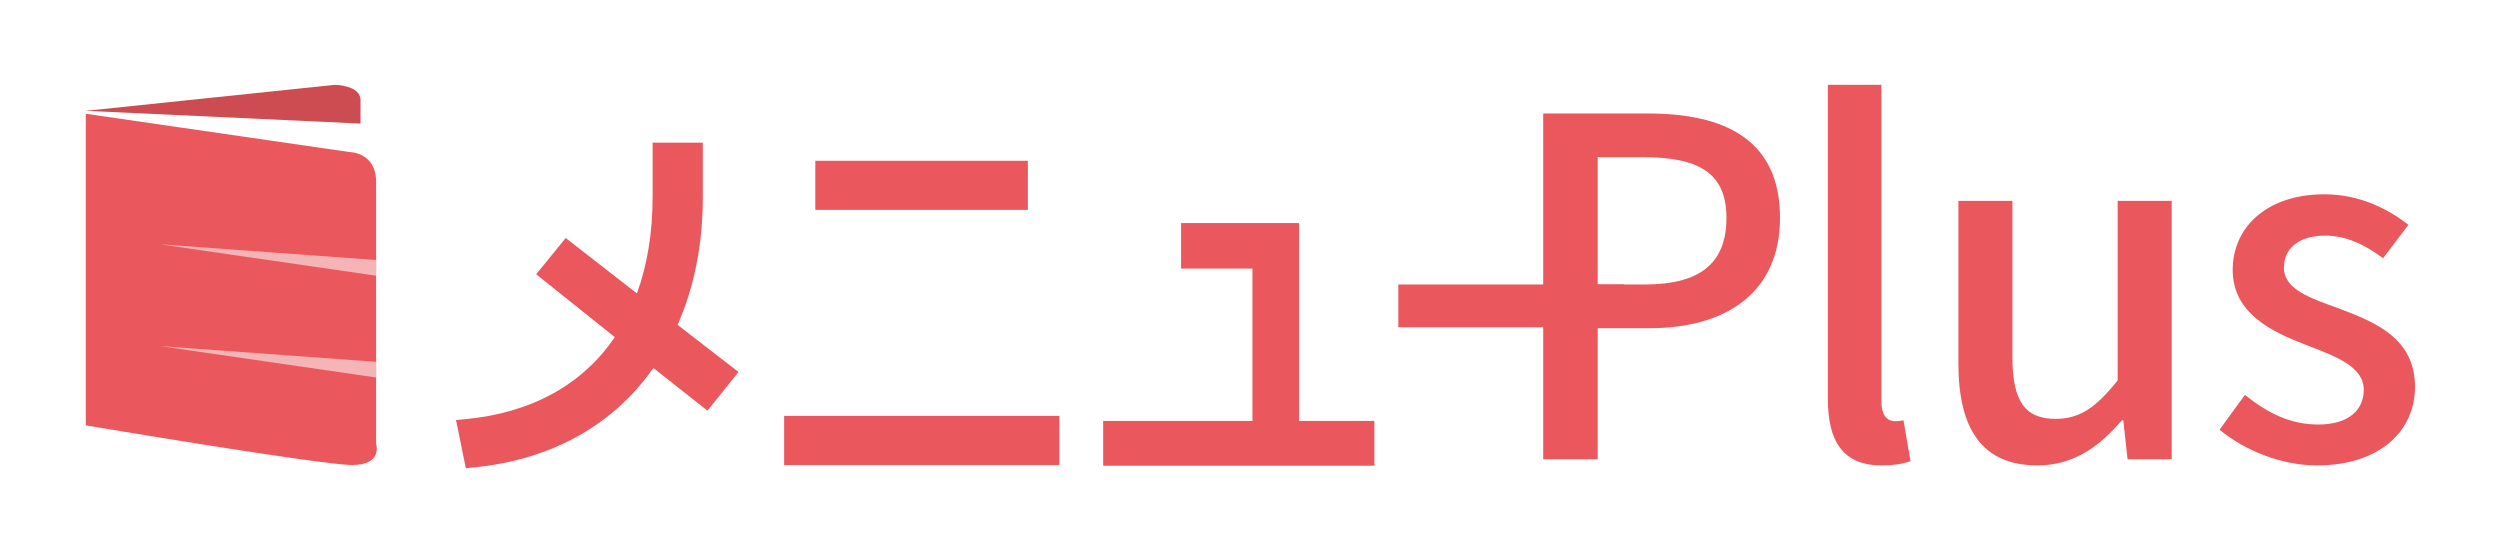 <?xml version="1.0" encoding="UTF-8"?>
<svg xmlns="http://www.w3.org/2000/svg" id="_レイヤー_1" data-name="レイヤー_1" version="1.1" viewBox="0 0 332.936 73.361">
  <g>
    <g>
      <path d="M11.425,15.151l35.08,5.092s3.583 0,3.583,3.961c-0,3.961-0,34.892-0,34.892,0,0,.943,2.829-3.206,2.829s-35.457-5.281-35.457-5.281l0-41.493Z" style="fill: #ea585d;"></path>
      <path d="M11.425,14.76l33.194-3.464s3.395.051,3.395,2.041l-0,3.121-36.589-1.697Z" style="fill: #cc4c51;"></path>
    </g>
    <polygon points="21.309 32.535 50.089 34.626 50.089 36.718 21.309 32.535" style="fill: #f5b4b6;"></polygon>
    <polygon points="21.309 46.091 50.089 48.183 50.089 50.274 21.309 46.091" style="fill: #f5b4b6;"></polygon>
  </g>
  <g>
    <path d="M205.515,15.112h13.953c10.261,0,17.582,3.504,17.582,13.891,0,10.073-7.321,14.704-17.332,14.704h-6.945v17.457h-7.258V15.112ZM219.029,37.887c7.384,0,10.889-2.816,10.889-8.884,0-6.07-3.818-8.072-11.139-8.072h-6.007v16.956h6.256Z" style="fill: #ea585d;"></path>
    <path d="M243.422,53.092V11.295h7.131v42.172c0,1.941.878,2.628,1.753,2.628.313,0,.562,0,1.19-.125l.938,5.445c-.878.313-2.128.562-3.881.562-5.192,0-7.131-3.316-7.131-8.885Z" style="fill: #ea585d;"></path>
    <path d="M260.808,48.4v-21.651h7.194v20.774c0,5.944,1.69,8.259,5.757,8.259,3.193,0,5.381-1.502,8.259-5.13v-23.902h7.197v34.414h-5.881l-.565-5.194h-.187c-3.13,3.629-6.509,6.007-11.262,6.007-7.323,0-10.513-4.818-10.513-13.577Z" style="fill: #ea585d;"></path>
    <path d="M295.588,57.223l3.376-4.631c3.066,2.441,6.07,3.943,9.762,3.943,4.131,0,6.07-2.002,6.07-4.631,0-3.128-3.878-4.504-7.633-5.944-4.567-1.751-9.825-4.192-9.825-10.011,0-5.756,4.63-10.074,12.203-10.074,4.63,0,8.385,1.877,11.199,4.068l-3.379,4.443c-2.378-1.753-4.816-3.003-7.696-3.003-3.752,0-5.505,1.876-5.505,4.254,0,2.94,3.566,4.068,7.321,5.443,4.819,1.814,10.137,3.943,10.137,10.45,0,5.756-4.57,10.449-13.078,10.449-4.756,0-9.636-2.002-12.952-4.755Z" style="fill: #ea585d;"></path>
    <g>
      <path d="M94.042,53.154l-7.285-5.743c-4.923,7.625-12.982,12.692-23.841,13.754l-.867-4.247c9.844-.916,16.986-5.307,21.282-12.256l-10.376-8.301,2.556-3.136,9.797,7.625c1.786-4.247,2.702-9.169,2.702-14.67v-6.081h4.487v6.177c0,6.418-1.253,12.306-3.618,17.325l7.913,6.127-2.751,3.427Z" style="fill: #ea585d;"></path>
      <path d="M62.037,62.354l-1.309-6.419,1.22-.113c8.786-.818,15.652-4.588,19.922-10.924l-10.467-8.374,3.936-4.829,9.484,7.381c1.387-3.813,2.089-8.145,2.089-12.899v-7.18h6.685v7.276c0,6.23-1.129,11.94-3.356,16.989l8.11,6.28-4.133,5.149-7.209-5.684c-5.37,7.665-13.635,12.239-23.984,13.251l-.986.097ZM63.367,57.879l.425,2.084c9.635-1.182,17.241-5.715,22.042-13.148l.655-1.015,7.377,5.817,1.369-1.706-7.726-5.983.376-.797c2.331-4.948,3.513-10.62,3.513-16.856v-5.078h-2.289v4.982c0,5.616-.938,10.696-2.788,15.096l-.556,1.322-10.081-7.846-1.177,1.444,10.271,8.216-.512.828c-4.407,7.129-11.616,11.483-20.899,12.64Z" style="fill: #ea585d;"></path>
    </g>
    <g>
      <path d="M148.012,60.923v-3.765h19.88v-22.487h-9.507v-3.861h13.514v26.348h10.036v3.765h-33.923Z" style="fill: #ea585d;"></path>
      <path d="M183.035,62.022h-36.121v-5.963h19.88v-20.289h-9.507v-6.059h15.711v26.348h10.036v5.963ZM149.111,59.824h31.726v-1.567h-10.036v-26.348h-11.316v1.663h9.507v24.684h-19.88v1.567Z" style="fill: #ea585d;"></path>
    </g>
    <path d="M186.22,43.58v-5.693h30.08v5.693h-30.08Z" style="fill: #ea585d;"></path>
    <g>
      <path d="M105.527,60.825v-4.342h34.455v4.342h-34.455ZM109.677,26.853v-4.342h26.109v4.342h-26.109Z" style="fill: #ea585d;"></path>
      <path d="M141.082,61.924h-36.653v-6.539h36.653v6.539ZM106.626,59.726h32.258v-2.144h-32.258v2.144ZM136.885,27.951h-28.307v-6.539h28.307v6.539ZM110.776,25.754h23.912v-2.144h-23.912v2.144Z" style="fill: #ea585d;"></path>
    </g>
  </g>
</svg>
